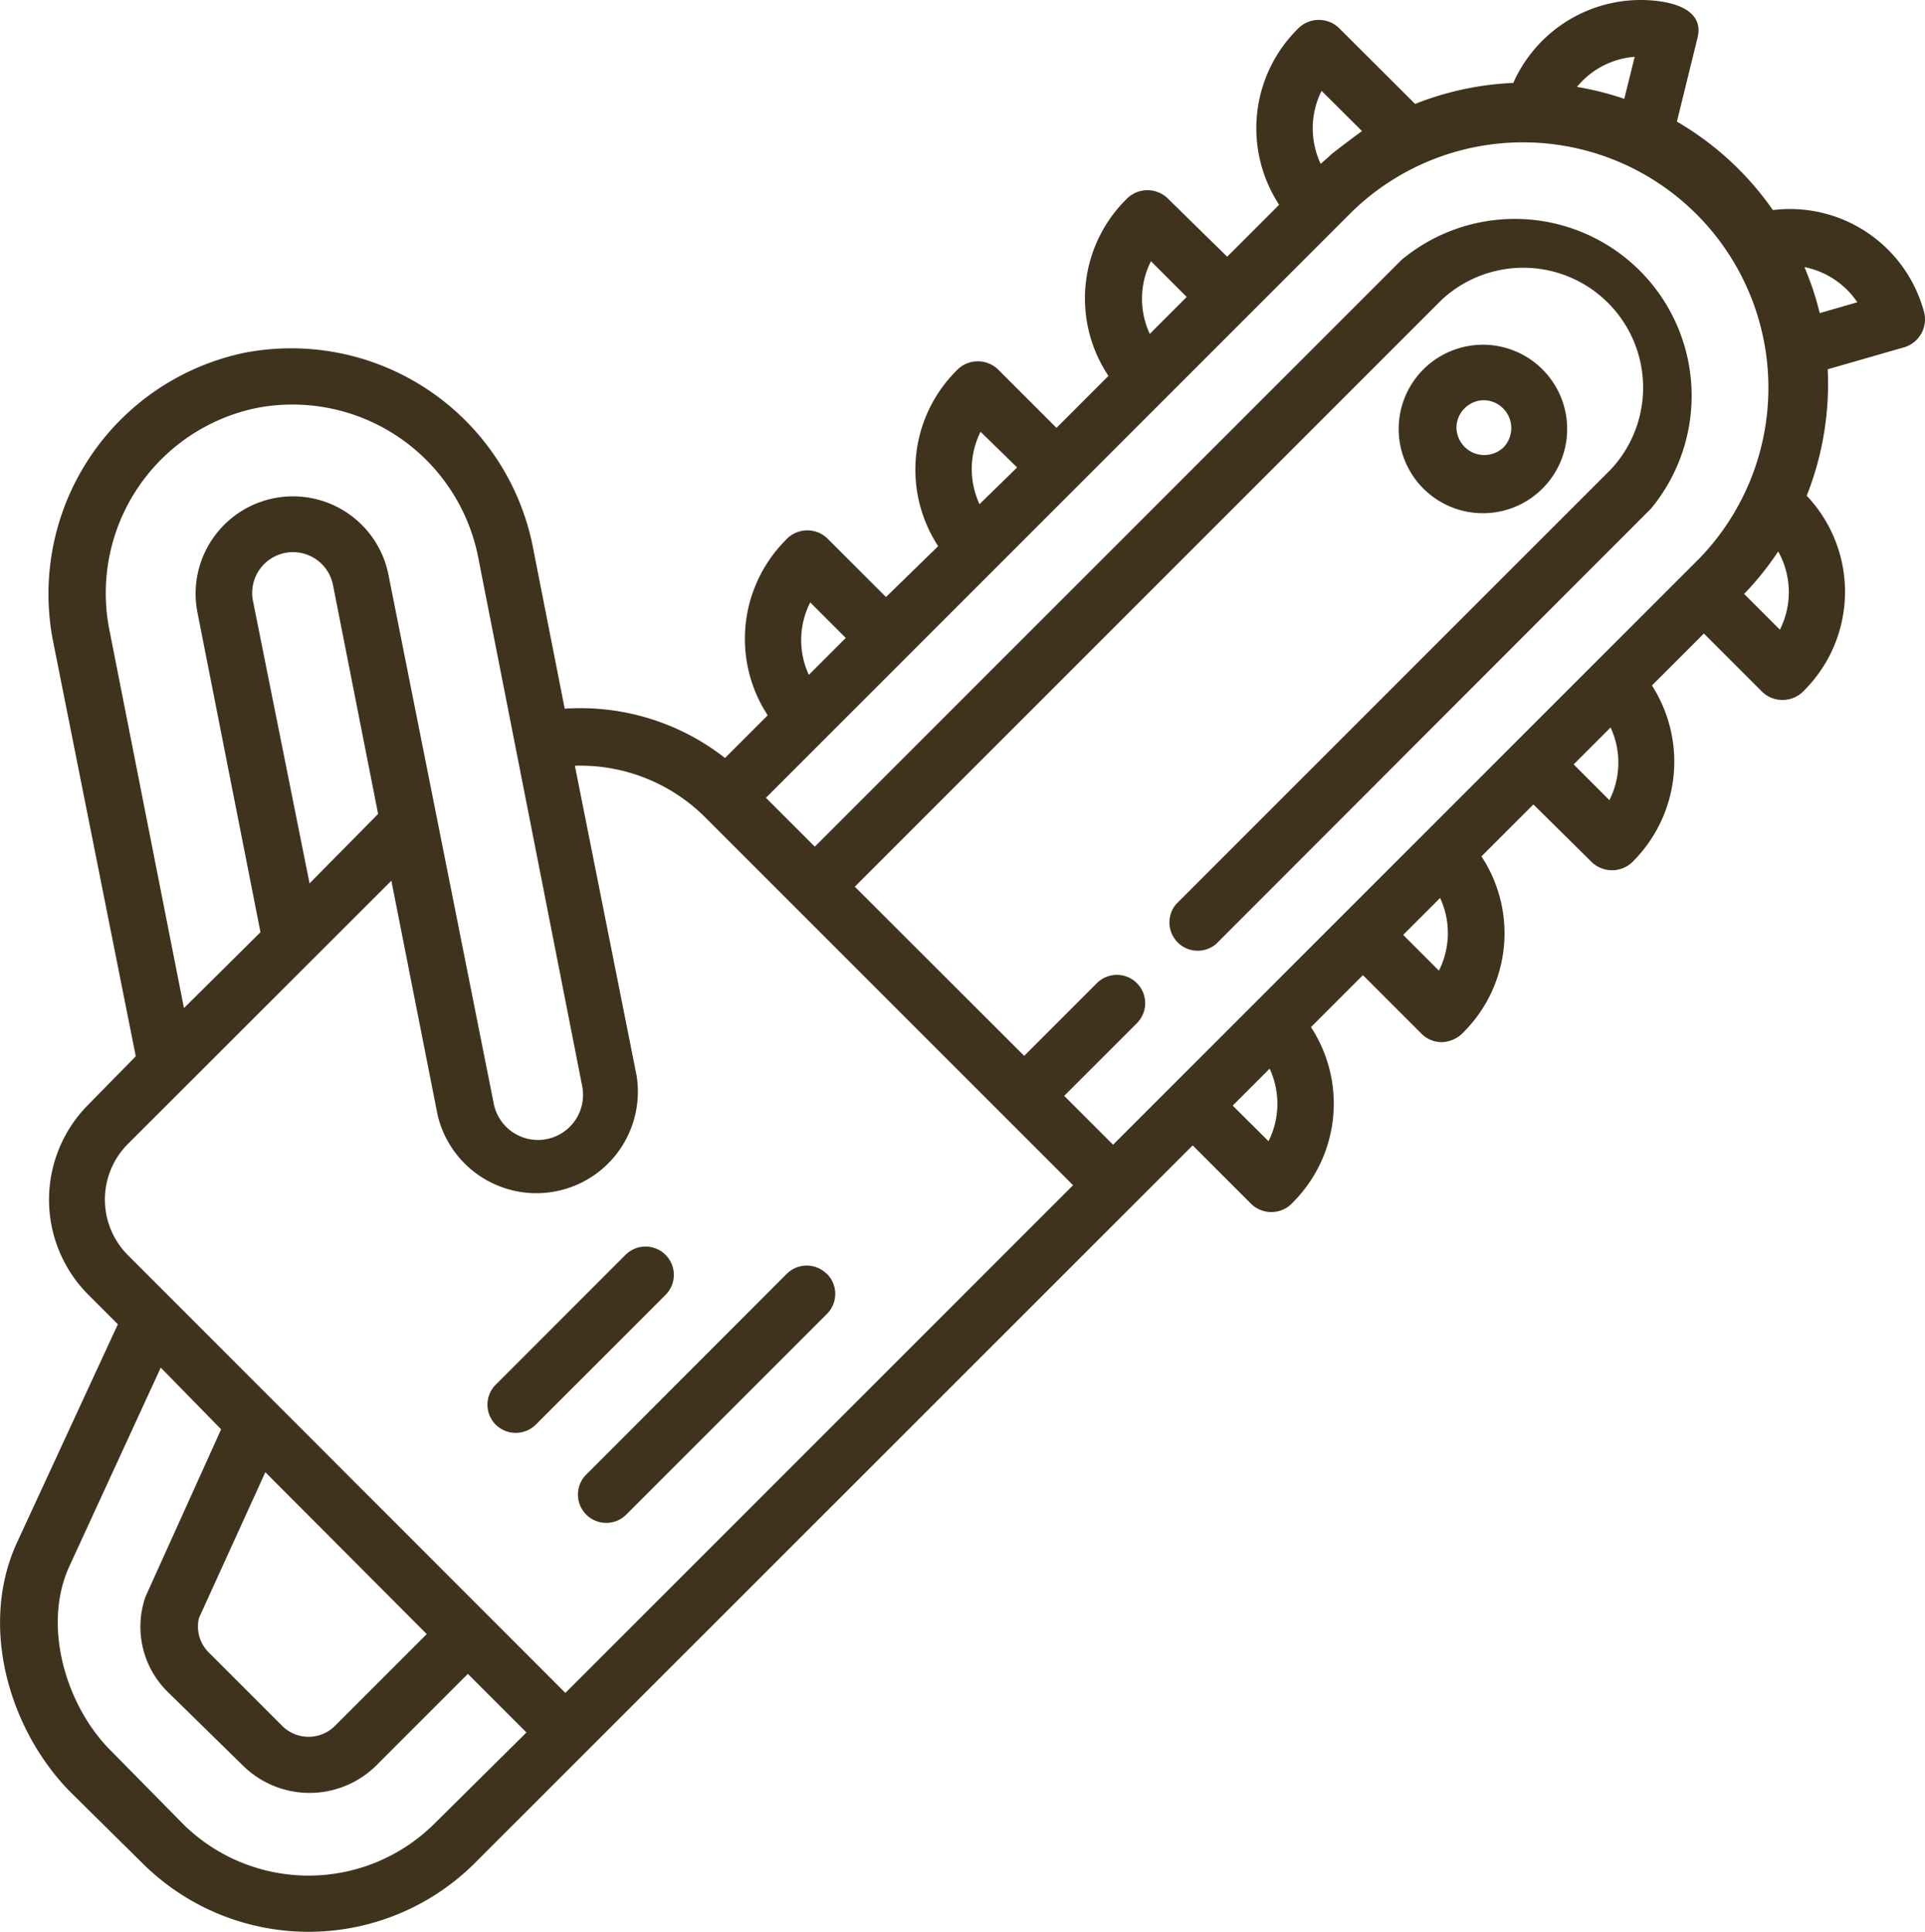 <?xml version="1.0" encoding="UTF-8"?> <svg xmlns="http://www.w3.org/2000/svg" viewBox="0 0 87.06 87.37"><defs><style>.cls-1{fill:#40331d;}</style></defs><title>Asset 5mm</title><g id="Layer_2" data-name="Layer 2"><g id="Layer_1-2" data-name="Layer 1"><path class="cls-1" d="M37.39,57.61a1.28,1.28,0,0,0-1.81,0h0L26.5,66.7a1.28,1.28,0,0,0,1.81,1.81l9.09-9.09a1.28,1.28,0,0,0,0-1.81Zm-7.29-.86a1.28,1.28,0,0,0-1.81,0h0l-5.87,5.87a1.28,1.28,0,0,0,0,1.81h0a1.29,1.29,0,0,0,1.81,0l5.87-5.87a1.28,1.28,0,0,0,0-1.81ZM70.61,18a3.81,3.81,0,1,0-3.54,5.21A3.81,3.81,0,0,0,70.61,18ZM68,20.23a1.26,1.26,0,0,1-2.13-.88,1.25,1.25,0,0,1,1.25-1.25A1.26,1.26,0,0,1,68,20.23Z"></path><path class="cls-1" d="M87,14.05A6.28,6.28,0,0,0,80.18,9.5a13.62,13.62,0,0,0-4.34-4l.93-3.78C77.14.26,75.24,0,74.2,0a6.31,6.31,0,0,0-5.76,3.75A13.6,13.6,0,0,0,64,4.7L60.55,1.26a1.32,1.32,0,0,0-1.89.08,6.32,6.32,0,0,0-.81,7.92l-2.35,2.35L52.84,9A1.32,1.32,0,0,0,50.95,9,6.31,6.31,0,0,0,50.13,17l-2.35,2.35-2.65-2.65a1.32,1.32,0,0,0-1.89.08,6.32,6.32,0,0,0-.81,7.92L40.07,27l-2.65-2.65a1.31,1.31,0,0,0-1.89.08,6.32,6.32,0,0,0-.81,7.92l-1.93,1.93a10.61,10.61,0,0,0-7.25-2.23l-1.46-7.41a11.14,11.14,0,0,0-13-8.69,11.14,11.14,0,0,0-8.69,13L6.14,47.77,4,49.95a6.09,6.09,0,0,0,0,8.61l1.33,1.33L.76,69.78C-.94,73.5.38,78.16,3.14,81L6.5,84.32a10.65,10.65,0,0,0,14.91,0L53.94,51.8l2.65,2.65a1.31,1.31,0,0,0,1.89-.08,6.32,6.32,0,0,0,.81-7.92l2.35-2.35,2.65,2.65a1.28,1.28,0,0,0,.91.38,1.39,1.39,0,0,0,1-.46A6.32,6.32,0,0,0,67,38.73l2.35-2.35L72,39a1.33,1.33,0,0,0,1.89-.08A6.38,6.38,0,0,0,74.71,31l2.35-2.35,2.65,2.65a1.33,1.33,0,0,0,1.89-.08,6.31,6.31,0,0,0,.11-8.8,13.72,13.72,0,0,0,.95-5.72l3.48-1A1.32,1.32,0,0,0,87,14.05ZM73.93,2.57l-.47,1.9a13.53,13.53,0,0,0-2.14-.54A3.74,3.74,0,0,1,73.93,2.57ZM59.77,4.11,61.6,5.93c-.14.09-1,.74-1.33,1l-.54.48A3.77,3.77,0,0,1,59.77,4.11Zm-7.71,7.71,1.61,1.61L52,15.1a3.77,3.77,0,0,1,.05-3.28Zm-7.71,7.71L46,21.14,44.3,22.8a3.77,3.77,0,0,1,.05-3.28Zm-7.71,7.71,1.61,1.61-1.67,1.67A3.76,3.76,0,0,1,36.65,27.23ZM4.94,28.45a8.55,8.55,0,0,1,6.67-10,8.56,8.56,0,0,1,10,6.67l4.72,24a2,2,0,0,1-4,.79L17.57,26a4.4,4.4,0,0,0-8.64,1.7l2.85,14.46L8.32,45.59ZM17.1,36.81,14,39.95,11.44,27.17a1.84,1.84,0,0,1,3.62-.71Zm2.5,45.71a8.07,8.07,0,0,1-11.29,0L5,79.16c-2-2-3.1-5.61-1.87-8.31l4.14-9L10,64.64,6.58,72.21a4.13,4.13,0,0,0,1,4.3L11,79.86a4.29,4.29,0,0,0,6,0l4.16-4.16,2.65,2.65ZM12,66.58,19.3,73.9l-4.16,4.16a1.69,1.69,0,0,1-2.37,0L9.41,74.7A1.65,1.65,0,0,1,9,73.17Zm13.59,10L5.77,56.75a3.56,3.56,0,0,1,0-5L17.7,39.83l2.09,10.59a4.59,4.59,0,0,0,9-1.78L26,34.63A8,8,0,0,1,31.93,37l16.6,16.6-23,23ZM57.36,51.6,55.75,50l1.67-1.67a3.77,3.77,0,0,1-.05,3.28Zm7.71-7.71-1.61-1.61,1.67-1.67a3.77,3.77,0,0,1-.05,3.28Zm7.71-7.71-1.61-1.61,1.67-1.67a3.77,3.77,0,0,1-.05,3.28Zm4.1-10.95L50.34,51.77l-2.21-2.21,3.3-3.3a1.28,1.28,0,0,0-1.81-1.81l-3.3,3.3L38.66,40.1,65.2,13.56a5.42,5.42,0,0,1,7.66,7.66L53.2,40.88A1.28,1.28,0,0,0,55,42.69L74.67,23A8,8,0,0,0,63.39,11.75L36.85,38.29l-2.21-2.21L61.18,9.54h0a11.1,11.1,0,0,1,15.69,15.7Zm3.61,3.24-1.61-1.61.18-.19a13.61,13.61,0,0,0,1.36-1.73,3.76,3.76,0,0,1,.08,3.53ZM82.3,14.16q-.16-.65-.38-1.28s-.2-.54-.31-.8A3.77,3.77,0,0,1,84,13.67Z"></path></g></g></svg> 